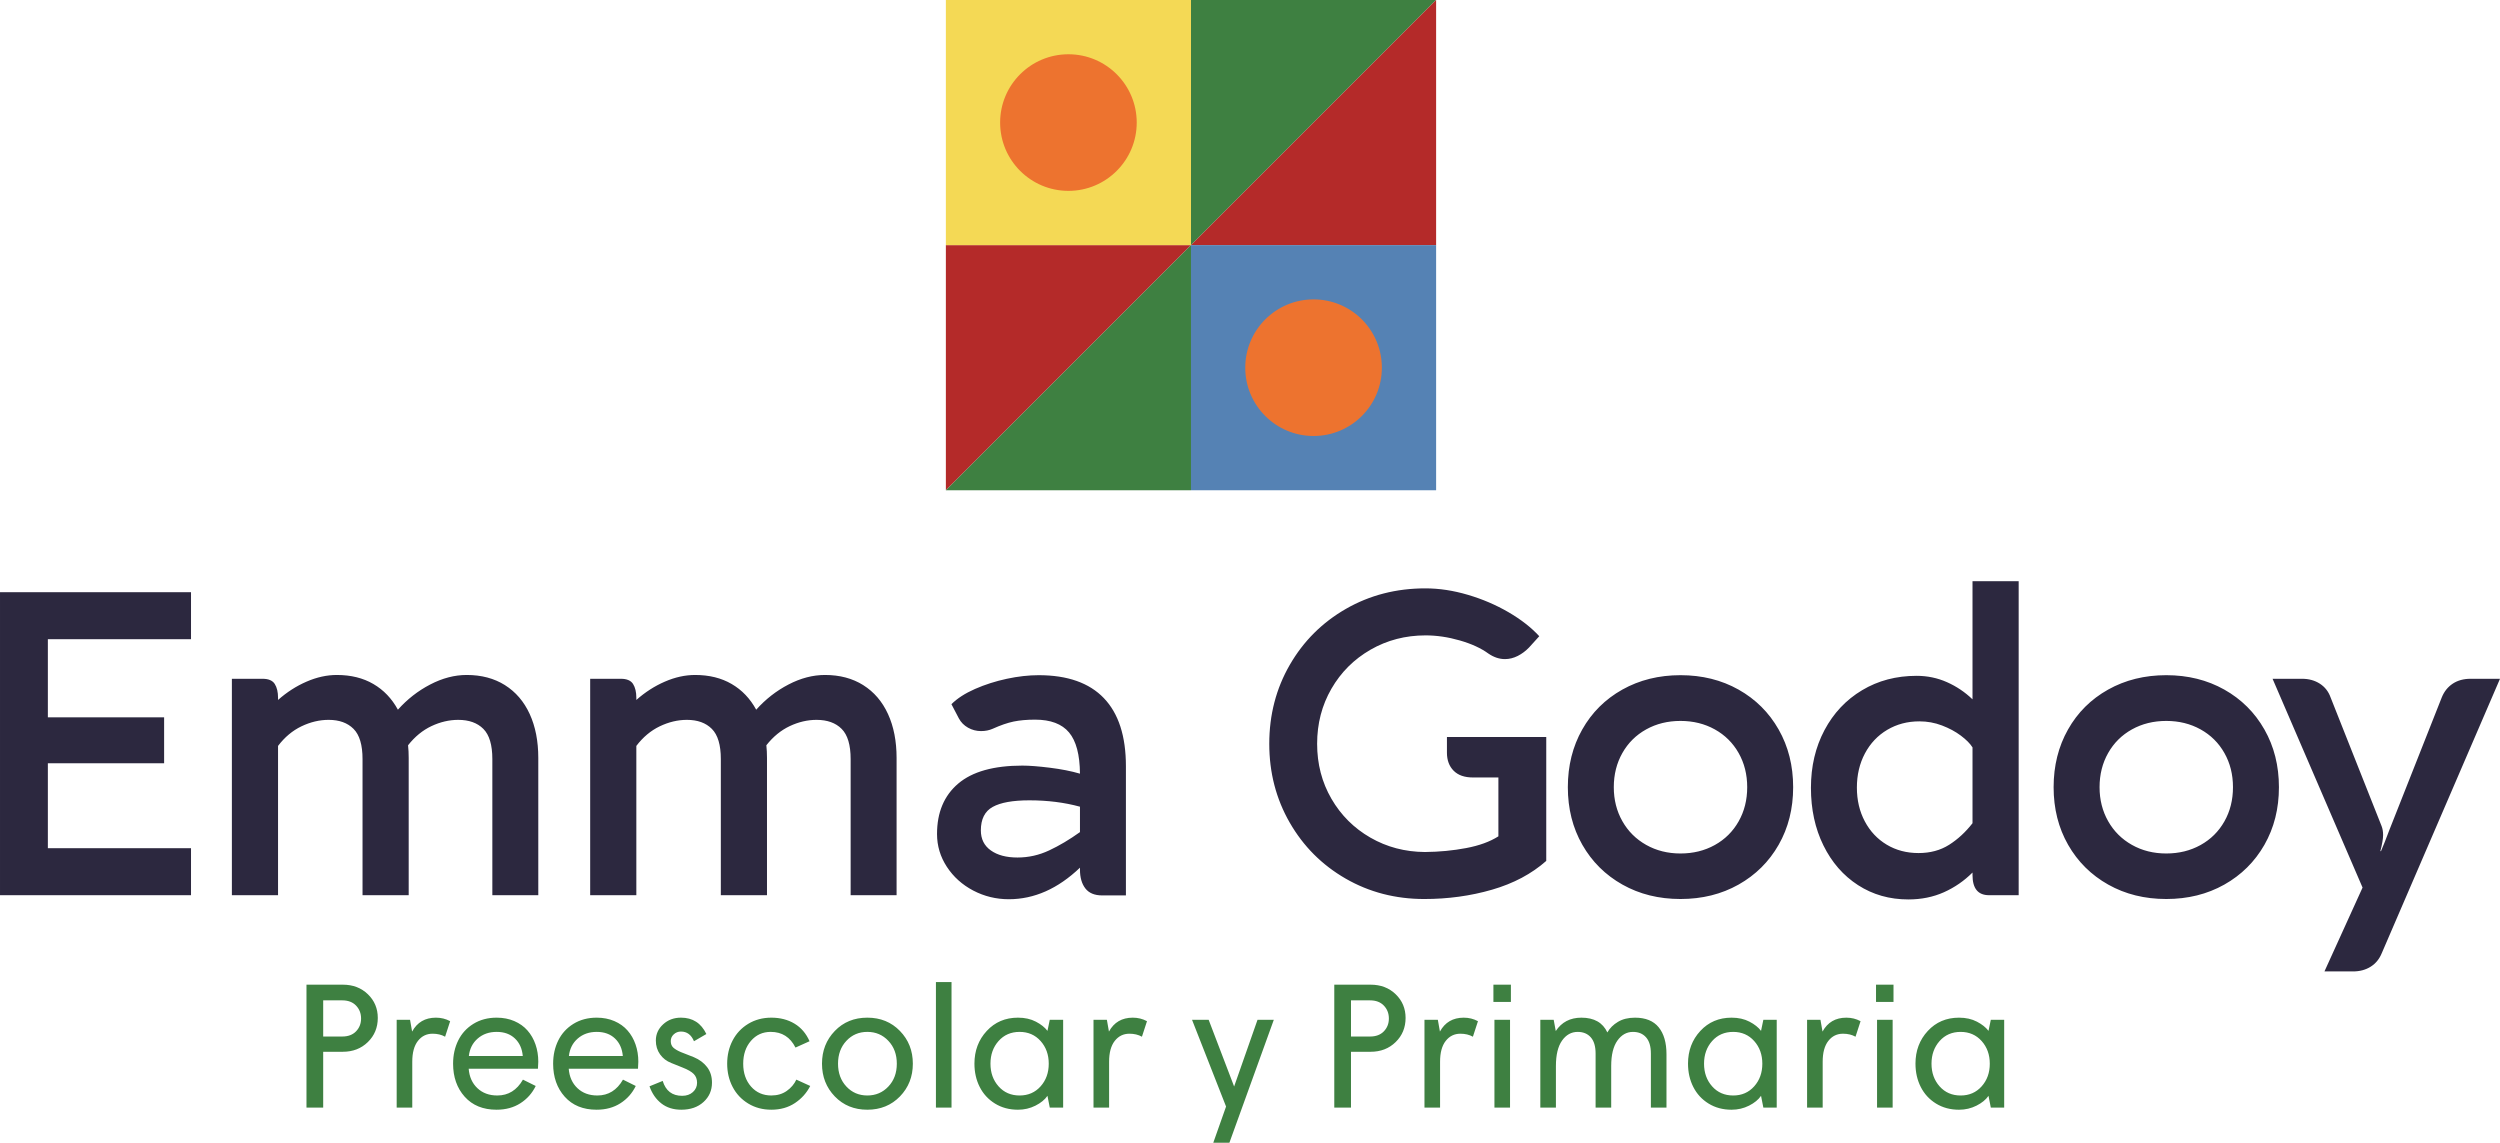 <svg clip-rule="evenodd" fill-rule="evenodd" height="477.853" image-rendering="optimizeQuality" shape-rendering="geometricPrecision" text-rendering="geometricPrecision" viewBox="0 0 10279.97 4698.82" width="10.89in" xmlns="http://www.w3.org/2000/svg"><g fill-rule="nonzero"><path d="m0 3681.1v-1246.01h785.42v193.29h-588.65v321.31h478.06v188.98h-478.06v349.13h588.65v193.3zm2076.29-863.84c44.41 27.94 78.36 67.54 101.88 118.89 23.51 51.37 35.27 111.65 35.27 180.65v564.28h-188.95v-559.88c0-58.03-12.35-99.38-37.03-124.08-24.67-24.7-59.05-37.05-103.17-37.05-37.17 0-73.88 8.61-110.15 25.67-36.29 17.16-68.36 43.42-96.23 78.81 1.75 16.27 2.62 33.72 2.62 52.25v564.28h-189.83v-559.88c0-58.03-12.32-99.38-37-124.08-24.67-24.7-58.79-37.05-102.3-37.05-37.76 0-75.04 8.92-111.91 26.56-36.86 17.74-68.93 44.59-96.21 80.57v613.88h-189.83v-889.9h126.27c24.39 0 41.08 7.16 50.06 21.37 8.99 14.21 13.51 33.23 13.51 56.95v8.72c35.98-31.86 75.01-57.04 117.11-75.27 42.1-18.34 83.74-27.45 124.95-27.45 57.49 0 107.4 12.35 149.78 37.05 42.36 24.61 76.06 59.89 101.01 105.76 38.32-42.94 82.57-77.54 132.79-103.6 50.22-26.17 100.27-39.22 150.21-39.22 60.37 0 112.77 13.93 157.17 41.76zm1473.31 0c44.41 27.94 78.37 67.54 101.89 118.89 23.51 51.37 35.27 111.65 35.27 180.65v564.28h-188.95v-559.88c0-58.03-12.35-99.38-37.03-124.08-24.67-24.7-59.05-37.05-103.17-37.05-37.17 0-73.88 8.61-110.14 25.67-36.29 17.16-68.36 43.42-96.23 78.81 1.74 16.27 2.62 33.72 2.62 52.25v564.28h-189.83v-559.88c0-58.03-12.33-99.38-37-124.08s-58.79-37.05-102.3-37.05c-37.76 0-75.04 8.92-111.91 26.56-36.86 17.74-68.93 44.59-96.21 80.57v613.88h-189.83v-889.9h126.27c24.39 0 41.08 7.16 50.06 21.37 8.99 14.21 13.51 33.23 13.51 56.95v8.72c35.98-31.86 75.01-57.04 117.11-75.27 42.1-18.34 83.74-27.45 124.95-27.45 57.49 0 107.4 12.35 149.78 37.05 42.36 24.61 76.06 59.89 101.01 105.76 38.32-42.94 82.59-77.54 132.79-103.6 50.22-26.17 100.27-39.22 150.21-39.22 60.38 0 112.77 13.93 157.17 41.76zm764.51 679.66c41.48-19.4 83.72-44.5 126.69-75.28v-104.48c-63.86-17.45-133.24-26.17-208.1-26.17-67.93 0-118.15 9.02-150.66 27.05-32.52 17.94-48.76 50.19-48.76 96.65 0 35.37 13.62 62.83 40.92 82.23 27.28 19.51 63.86 29.21 109.74 29.21 45.26 0 88.66-9.7 130.17-29.21zm225.1-626.04c60.35 62.93 90.54 156.24 90.54 279.94v531.16h-97.53c-31.33 0-54.42-9.61-69.23-28.73-14.8-19.21-22.19-44.98-22.19-77.52v-7.84c-90.54 86.55-188.08 129.77-292.56 129.77-52.25 0-101.01-11.96-146.29-35.67-45.29-23.82-81.43-56.36-108.41-97.53-27.01-41.26-40.49-86.26-40.49-134.96 0-88.81 29.01-157.91 87.07-207.31 58.06-49.31 146-74.01 263.84-74.01 29.01 0 66.75 2.95 113.19 8.73 46.43 5.78 87.65 13.91 123.65 24.4-.59-77.83-15.54-134.28-44.85-169.38-29.3-35.09-75.89-52.73-139.75-52.73-33.66 0-63.12 2.65-88.38 7.84-25.24 5.3-53.83 15.2-85.77 29.61-14.5 6.48-30.48 9.61-47.88 9.61-19.15 0-37.03-4.6-53.56-13.92-16.55-9.31-29.16-22.05-37.86-38.32l-30.49-58.32c23.8-23.82 56.17-44.69 97.09-62.73 40.92-17.94 84.47-31.86 130.61-41.76s89.84-14.79 131.05-14.79c118.43 0 207.82 31.45 268.21 94.48zm1818.97 669.17c-60.37 53.41-134.7 92.82-222.91 118.4-88.25 25.58-181.12 38.32-278.65 38.32-118.43 0-226.27-28.03-323.49-84-97.23-56.06-173.85-132.81-229.87-230.33-56.04-97.53-84.03-205.55-84.03-323.96 0-118.99 28.14-227.2 84.45-324.73s133.38-174.27 231.2-230.34c97.79-56.06 206.5-84 326.08-84 56.9 0 115.24 8.83 175.03 26.57 59.8 17.65 115.37 41.47 166.76 71.36 51.35 29.9 93.6 62.83 126.69 98.81l-41.81 46.16c-13.93 14.5-29.45 26.17-46.59 34.89-17.12 8.63-34.69 13.04-52.68 13.04-23.21 0-45.85-7.55-67.9-22.64-30.19-22.05-69.37-40.09-117.55-54.02-48.2-13.91-95.22-20.87-141.07-20.87-82.43 0-157.76 19.6-225.95 58.71-68.22 39.21-121.91 92.83-161.09 160.65-39.19 67.93-58.79 143.41-58.79 226.42 0 83.02 19.6 158.4 58.79 226.03s92.58 120.86 160.21 159.77 142.37 58.62 224.21 59.2c59.23-.58 115.66-5.98 169.38-16.17 53.69-10.09 97.94-26.17 132.79-48.33v-242h-104.5c-34.83 0-61.37-9.31-79.69-27.94-18.27-18.53-27.41-43.23-27.41-74v-64.4h408.39zm312.99-163.3c23.52 41.56 56.17 74 97.97 97.53 41.78 23.52 88.81 35.28 141.05 35.28 52.25 0 99.27-11.56 141.07-34.79 41.81-23.24 74.44-55.58 97.98-97.14 23.5-41.46 35.25-88.41 35.25-140.65 0-52.25-11.76-99.09-35.25-140.55-23.54-41.57-56.17-73.91-97.98-97.14-41.8-23.23-88.83-34.8-141.07-34.8s-99.26 11.57-141.05 34.8c-41.8 23.23-74.44 55.58-97.97 97.14-23.49 41.45-35.25 88.3-35.25 140.55 0 51.76 11.76 98.32 35.25 139.78zm-165.01-376.98c39.48-69.99 94.49-124.67 165.01-164.18 70.52-39.5 150.21-59.21 239.01-59.21 88.84 0 168.34 19.71 238.61 59.21 70.23 39.5 125.25 94.19 165.01 164.18 39.74 69.89 59.64 148.99 59.64 237.2 0 88.31-19.9 167.22-59.64 236.91-39.76 69.59-94.78 124.19-165.01 163.69-70.26 39.5-149.77 59.19-238.61 59.19-88.8 0-168.35-19.69-238.57-59.19-70.26-39.51-125.25-94.1-165.01-163.69-39.78-69.7-59.64-148.6-59.64-236.91 0-88.21 19.72-167.31 59.2-237.2zm1508.57 474.12c35.7-22.64 67.78-52.25 96.23-88.8v-311.81c-9.89-15.68-25.86-31.75-47.91-48.31-22.05-16.57-47.88-30.48-77.48-41.76-29.61-11.36-60.68-16.96-93.16-16.96-48.76 0-92.75 11.58-131.94 34.79-39.18 23.23-69.81 55.58-91.87 97.05-22.05 41.56-33.08 88.41-33.08 140.65 0 51.66 10.88 98.02 32.66 138.9 21.77 40.97 51.8 72.82 90.11 95.76 38.32 22.93 81.86 34.4 130.62 34.4 48.18 0 90.11-11.28 125.81-33.92zm286.04-1084.08v1291.28h-121.88c-45.29 0-67.93-27.54-67.93-82.72v-10.49c-34.26 34.3-73.45 61.25-117.55 81.05-44.13 19.71-92.89 29.61-146.29 29.61-77.21 0-146.15-19.6-206.83-58.82-60.64-39.2-108.11-93.6-142.34-163.29-34.26-69.59-51.38-148.58-51.38-236.81 0-88.21 18.58-167.31 55.72-237.29 37.16-69.9 88.68-124.68 154.58-164.08 65.87-39.5 140.6-59.21 224.21-59.21 44.11 0 85.77 8.63 124.94 26.08 39.19 17.45 74.15 40.97 104.94 70.58v-485.88h189.8zm367.89 986.94c23.52 41.56 56.17 74 97.96 97.53 41.78 23.52 88.82 35.28 141.05 35.28 52.25 0 99.28-11.56 141.07-34.79 41.81-23.24 74.44-55.58 97.98-97.14 23.5-41.46 35.25-88.41 35.25-140.65 0-52.25-11.76-99.09-35.25-140.55-23.53-41.57-56.17-73.91-97.98-97.14-41.8-23.23-88.83-34.8-141.07-34.8-52.23 0-99.26 11.57-141.05 34.8-41.8 23.23-74.44 55.58-97.96 97.14-23.5 41.45-35.27 88.3-35.27 140.55 0 51.76 11.77 98.32 35.27 139.78zm-165.02-376.98c39.48-69.99 94.49-124.67 165.02-164.18 70.52-39.5 150.21-59.21 239.01-59.21 88.84 0 168.36 19.71 238.61 59.21 70.24 39.5 125.24 94.19 165.02 164.18 39.74 69.89 59.64 148.99 59.64 237.2 0 88.31-19.9 167.22-59.64 236.91-39.78 69.59-94.78 124.19-165.02 163.69-70.25 39.5-149.76 59.19-238.61 59.19-88.8 0-168.34-19.69-238.56-59.19-70.26-39.51-125.25-94.1-165.02-163.69-39.78-69.7-59.64-148.6-59.64-236.91 0-88.21 19.72-167.31 59.2-237.2zm1776.33-208.58-485.88 1127.6c-9.87 24.4-25.12 43.12-45.72 56.16-20.61 13.04-44.85 19.61-72.71 19.61h-117.54l156.73-344.83-370.07-858.54h121.03c27.89 0 52.27 6.66 73.14 19.99 20.9 13.42 35.7 32.25 44.43 56.65l209.83 529.39c4.06 10.49 6.1 22.64 6.1 36.57 0 15.09-3.78 37.14-11.31 66.16h2.62c8.69-19.69 20.31-49.01 34.82-87.92l215.07-544.2c9.87-24.4 24.95-43.23 45.29-56.65 20.31-13.33 44.69-19.99 73.14-19.99z" fill="#2c283f"/><path d="m1328.95 4262.15h78.61c23.94 0 42.81-7.05 56.55-21.37 13.75-14.3 20.61-31.86 20.61-52.63 0-20.98-6.86-38.71-20.61-53.12-13.74-14.32-32.6-21.57-56.55-21.57h-78.61zm-68.71 292.19v-505.37h149.44c41.58 0 75.94 13.13 103.08 39.4 27.13 26.28 40.71 58.71 40.71 97.34 0 39.59-13.65 72.72-40.89 99.29-27.26 26.65-61.56 39.9-102.89 39.9h-80.73v229.46h-68.71zm370.88 0v-360.9h54.96l8.53 48.33c20.88-38.13 53.52-57.15 97.91-57.15 21.15 0 40.63 4.81 58.5 14.51l-20.78 63.81c-14.58-8.23-31.74-12.35-51.46-12.35-24.68 0-44.78 9.79-60.29 29.59-15.48 19.7-23.26 48.24-23.26 85.58v188.59h-64.13zm296.85-212.12h221.67c-2.6-30.09-13.4-54.11-32.43-72.14-19.04-17.94-43.93-26.96-74.7-26.96-31.24 0-57.35 9.11-78.25 27.35-20.9 18.23-33.01 42.05-36.29 71.74zm-64.86 31.66c0-35.19 7.05-67.14 21.15-95.67 14.11-28.52 34.89-51.27 62.38-68.22 27.49-16.86 59.33-25.38 95.52-25.38 26.77 0 51.02 4.69 72.75 14.11 21.74 9.41 39.77 22.25 54.1 38.63 14.34 16.27 25.32 35.48 32.96 57.44 7.63 21.95 11.44 45.66 11.44 70.96 0 7.55-.46 17.16-1.39 28.92h-284.77c2.57 33.13 14.5 59.79 35.78 79.89 21.24 20.09 48.56 30.09 81.94 30.09 45.32 0 80.45-21.76 105.36-65.19l52.52 26.08c-14.34 29.61-35.32 53.22-62.93 70.97-27.6 17.74-60.31 26.65-98.13 26.65-55.46 0-99.11-17.84-130.94-53.41-31.82-35.59-47.75-80.87-47.75-135.86zm476.24-31.66h221.67c-2.6-30.09-13.4-54.11-32.42-72.14-19.04-17.94-43.94-26.96-74.71-26.96-31.24 0-57.35 9.11-78.25 27.35-20.9 18.23-33.01 42.05-36.29 71.74zm-64.86 31.66c0-35.19 7.05-67.14 21.15-95.67 14.11-28.52 34.89-51.27 62.38-68.22 27.49-16.86 59.33-25.38 95.53-25.38 26.77 0 51.01 4.69 72.75 14.11 21.74 9.41 39.77 22.25 54.1 38.63 14.34 16.27 25.32 35.48 32.96 57.44 7.63 21.95 11.44 45.66 11.44 70.96 0 7.55-.46 17.16-1.39 28.92h-284.77c2.57 33.13 14.5 59.79 35.78 79.89 21.24 20.09 48.56 30.09 81.94 30.09 45.33 0 80.45-21.76 105.36-65.19l52.53 26.08c-14.35 29.61-35.32 53.22-62.93 70.97-27.6 17.74-60.31 26.65-98.13 26.65-55.46 0-99.11-17.84-130.94-53.41-31.82-35.59-47.75-80.87-47.75-135.86zm396.25 93.02 54.28-22.16c12.44 40.88 39.11 61.27 80 61.27 18.1 0 32.82-5.1 44.24-15.48 11.37-10.29 17.07-23.03 17.07-38.03 0-14.8-4.52-26.85-13.57-36.17-9.05-9.21-24.36-18.13-45.99-26.56l-46.51-18.72c-19.27-7.45-34.65-19.3-46.17-35.57-11.51-16.18-17.27-35.1-17.27-56.76 0-26.07 9.92-48.22 29.79-66.55 19.85-18.33 44.33-27.55 73.47-27.55 48.3 0 83.11 22.45 104.46 67.34l-50.9 29.61c-11.03-26.56-28.88-39.79-53.56-39.79-11.52 0-21.37 3.82-29.6 11.46-8.24 7.64-12.32 16.86-12.32 27.64 0 11.77 3.62 20.89 10.92 27.35 7.28 6.48 17.62 12.45 31.01 18.13l52.88 20.78c22.93 9.61 41.12 23.24 54.54 40.68 13.44 17.54 20.15 38.81 20.15 64.01 0 31.95-11.59 58.51-34.8 79.58-23.18 21.18-53.65 31.75-91.36 31.75-32.66 0-59.98-8.61-81.94-25.77-21.98-17.15-38.23-40.58-48.81-70.47zm341.79 2.45c-14.92-28.62-22.39-60.48-22.39-95.47s7.47-66.84 22.39-95.46c14.9-28.72 36.29-51.46 64.13-68.42 27.83-16.86 59.5-25.38 94.97-25.38 36.42 0 68.26 8.24 95.52 24.7 27.25 16.47 47.81 40.58 61.67 72.24l-57.81 26.06c-21.61-42.93-55.58-64.49-101.83-64.49-32.92 0-60 12.26-81.26 36.85-21.25 24.51-31.89 55.88-31.89 93.9 0 38.32 10.76 69.7 32.25 94.1 21.49 24.41 49.28 36.66 83.33 36.66 24.69 0 45.88-6.27 63.61-18.82 17.75-12.64 30.86-28.03 39.31-46.36l57.1 26.06c-14.58 28.62-35.56 52.16-62.92 70.29-27.38 18.22-59.72 27.35-97.1 27.35-35.48 0-67.14-8.43-94.97-25.4-27.84-16.95-49.23-39.7-64.13-68.41zm467.77-189.37c-22.92 24.5-34.35 55.87-34.35 93.9s11.44 69.39 34.35 93.9c22.9 24.61 51.63 36.85 86.18 36.85 34.53 0 63.38-12.25 86.5-36.85 23.16-24.51 34.72-55.87 34.72-93.9s-11.56-69.4-34.72-93.9c-23.13-24.6-51.97-36.86-86.5-36.86-34.55 0-63.27 12.26-86.18 36.86zm-47.57 228.57c-35.14-36.46-52.7-81.35-52.7-134.67s17.57-98.22 52.7-134.58c35.12-36.46 79.69-54.68 133.74-54.68 54.03 0 98.74 18.22 134.1 54.68 35.35 36.37 53.02 81.26 53.02 134.58s-17.68 98.21-53.02 134.67c-35.36 36.37-80.07 54.6-134.1 54.6-54.06 0-98.62-18.23-133.74-54.6zm415.8-470.17h64.13v515.96h-64.13zm257.56 242.29c-22.2 24.99-33.3 56.06-33.3 93.22 0 37.14 11.1 68.22 33.3 93.21 22.19 25 51.04 37.55 86.52 37.55 35.24 0 64.01-12.55 86.33-37.55 22.33-24.99 33.5-56.06 33.5-93.21s-11.17-68.23-33.5-93.22-51.09-37.54-86.33-37.54c-35.48 0-64.32 12.55-86.52 37.54zm-99.22 93.22c0-53.32 16.86-98.21 50.58-134.58 33.72-36.46 76.53-54.7 128.47-54.7 28.19 0 52.73 5.49 73.65 16.47 20.92 10.88 36.77 23.53 47.58 37.84l9.51-45.48h55v360.9h-55l-9.51-48.33c-10.8 15.78-27.24 29.21-49.35 40.39-22.08 11.17-46.05 16.75-71.88 16.75-35.73 0-67.26-8.43-94.63-25.38-27.38-16.96-48.27-39.61-62.74-68.23-14.45-28.52-21.68-60.38-21.68-95.66zm489.63 180.45v-360.9h54.96l8.53 48.33c20.87-38.13 53.51-57.15 97.91-57.15 21.15 0 40.63 4.81 58.5 14.51l-20.78 63.81c-14.58-8.23-31.74-12.35-51.46-12.35-24.67 0-44.77 9.79-60.28 29.59-15.49 19.7-23.26 48.24-23.26 85.58v188.59h-64.12zm405.16-360.9h68.37l104.68 274.25 96.2-274.25h66.98l-182.56 505.38h-66.26l52.51-148.7zm653.61 68.71h78.61c23.94 0 42.81-7.05 56.55-21.37 13.75-14.3 20.61-31.86 20.61-52.63 0-20.98-6.86-38.71-20.61-53.12-13.74-14.32-32.61-21.57-56.55-21.57h-78.61zm-68.71 292.19v-505.37h149.42c41.59 0 75.95 13.13 103.09 39.4 27.13 26.28 40.71 58.71 40.71 97.34 0 39.59-13.65 72.72-40.89 99.29-27.26 26.65-61.56 39.9-102.91 39.9h-80.71v229.46h-68.71zm370.87 0v-360.9h54.96l8.54 48.33c20.87-38.13 53.51-57.15 97.91-57.15 21.15 0 40.63 4.81 58.5 14.51l-20.78 63.81c-14.58-8.23-31.74-12.35-51.46-12.35-24.67 0-44.77 9.79-60.28 29.59-15.49 19.7-23.26 48.24-23.26 85.58v188.59h-64.12zm287.7-360.9h64.13v360.9h-64.13zm-4.23-144.48h71.9v70.87h-71.9zm192.9 505.38v-360.9h54.96l8.54 46.17c24.2-36.66 59.32-54.99 105.35-54.99 52.38 0 87.96 20.3 106.73 60.68 10.12-17.65 24.68-32.15 43.71-43.52 19.02-11.47 42.4-17.16 70.13-17.16 43.45 0 75.87 13.24 97.26 39.5 21.4 26.37 32.08 63.22 32.08 110.67v219.55h-64.15v-222.4c0-29.3-6.57-51.46-19.73-66.35-13.15-15-31.14-22.45-53.9-22.45-25.86 0-47.25 11.96-64.17 35.96-16.9 23.91-25.36 58.71-25.36 104.3v170.94h-64.15v-222.4c0-29.3-6.57-51.46-19.73-66.35-13.15-15-31.14-22.45-53.93-22.45-26.08 0-47.52 11.96-64.31 35.77-16.81 23.82-25.21 58.71-25.21 104.49v170.94zm706.53-273.67c-22.19 24.99-33.3 56.06-33.3 93.22 0 37.14 11.1 68.22 33.3 93.21 22.2 25 51.04 37.55 86.52 37.55 35.24 0 64.01-12.55 86.34-37.55 22.32-24.99 33.5-56.06 33.5-93.21s-11.17-68.23-33.5-93.22-51.09-37.54-86.34-37.54c-35.48 0-64.32 12.55-86.52 37.54zm-99.22 93.22c0-53.32 16.86-98.21 50.58-134.58 33.72-36.46 76.53-54.7 128.48-54.7 28.19 0 52.73 5.49 73.65 16.47 20.92 10.88 36.77 23.53 47.58 37.84l9.5-45.48h54.99v360.9h-54.99l-9.5-48.33c-10.8 15.78-27.25 29.21-49.35 40.39-22.08 11.17-46.04 16.75-71.87 16.75-35.73 0-67.26-8.43-94.63-25.38-27.38-16.96-48.28-39.61-62.74-68.23-14.45-28.52-21.69-60.38-21.69-95.66zm489.63 180.45v-360.9h54.96l8.53 48.33c20.88-38.13 53.52-57.15 97.91-57.15 21.15 0 40.63 4.81 58.5 14.51l-20.78 63.81c-14.58-8.23-31.74-12.35-51.46-12.35-24.68 0-44.78 9.79-60.29 29.59-15.48 19.7-23.26 48.24-23.26 85.58v188.59h-64.13zm287.7-360.9h64.12v360.9h-64.12zm-4.24-144.48h71.9v70.87h-71.9zm261.45 231.71c-22.19 24.99-33.3 56.06-33.3 93.22 0 37.14 11.1 68.22 33.3 93.21 22.2 25 51.04 37.55 86.52 37.55 35.24 0 64.01-12.55 86.34-37.55 22.32-24.99 33.5-56.06 33.5-93.21s-11.17-68.23-33.5-93.22-51.09-37.54-86.34-37.54c-35.48 0-64.32 12.55-86.52 37.54zm-99.22 93.22c0-53.32 16.86-98.21 50.58-134.58 33.72-36.46 76.53-54.7 128.48-54.7 28.19 0 52.73 5.49 73.65 16.47 20.92 10.88 36.77 23.53 47.58 37.84l9.5-45.48h54.99v360.9h-54.99l-9.5-48.33c-10.8 15.78-27.25 29.21-49.35 40.39-22.08 11.17-46.04 16.75-71.87 16.75-35.73 0-67.26-8.43-94.63-25.38-27.38-16.96-48.28-39.61-62.74-68.23-14.45-28.52-21.69-60.38-21.69-95.66zm-2979.08-3365.92v-1007.97h1007.97z" fill="#3e8041"/><path d="m3889.39 2015.93v-1007.97h1007.97z" fill="#b42a29"/><path d="m4897.35 1007.97h-1007.97v-1007.97h1007.97z" fill="#f4d955"/><path d="m4674.21 503.99c0 155.1-125.73 280.85-280.85 280.85-155.1 0-280.84-125.75-280.84-280.85s125.73-280.85 280.84-280.85 280.85 125.75 280.85 280.85z" fill="#ed732f"/><path d="m4897.35 1007.97v1007.96h-1007.97z" fill="#3e8041"/><path d="m5905.31.01v1007.96h-1007.97z" fill="#b42a29"/><path d="m4897.35 1007.97h1007.97v1007.97h-1007.97z" fill="#5582b4"/><path d="m5120.49 1511.95c0-155.1 125.73-280.85 280.85-280.85 155.1 0 280.84 125.75 280.84 280.85s-125.73 280.85-280.84 280.85-280.85-125.74-280.85-280.85z" fill="#ed732f"/></g></svg>